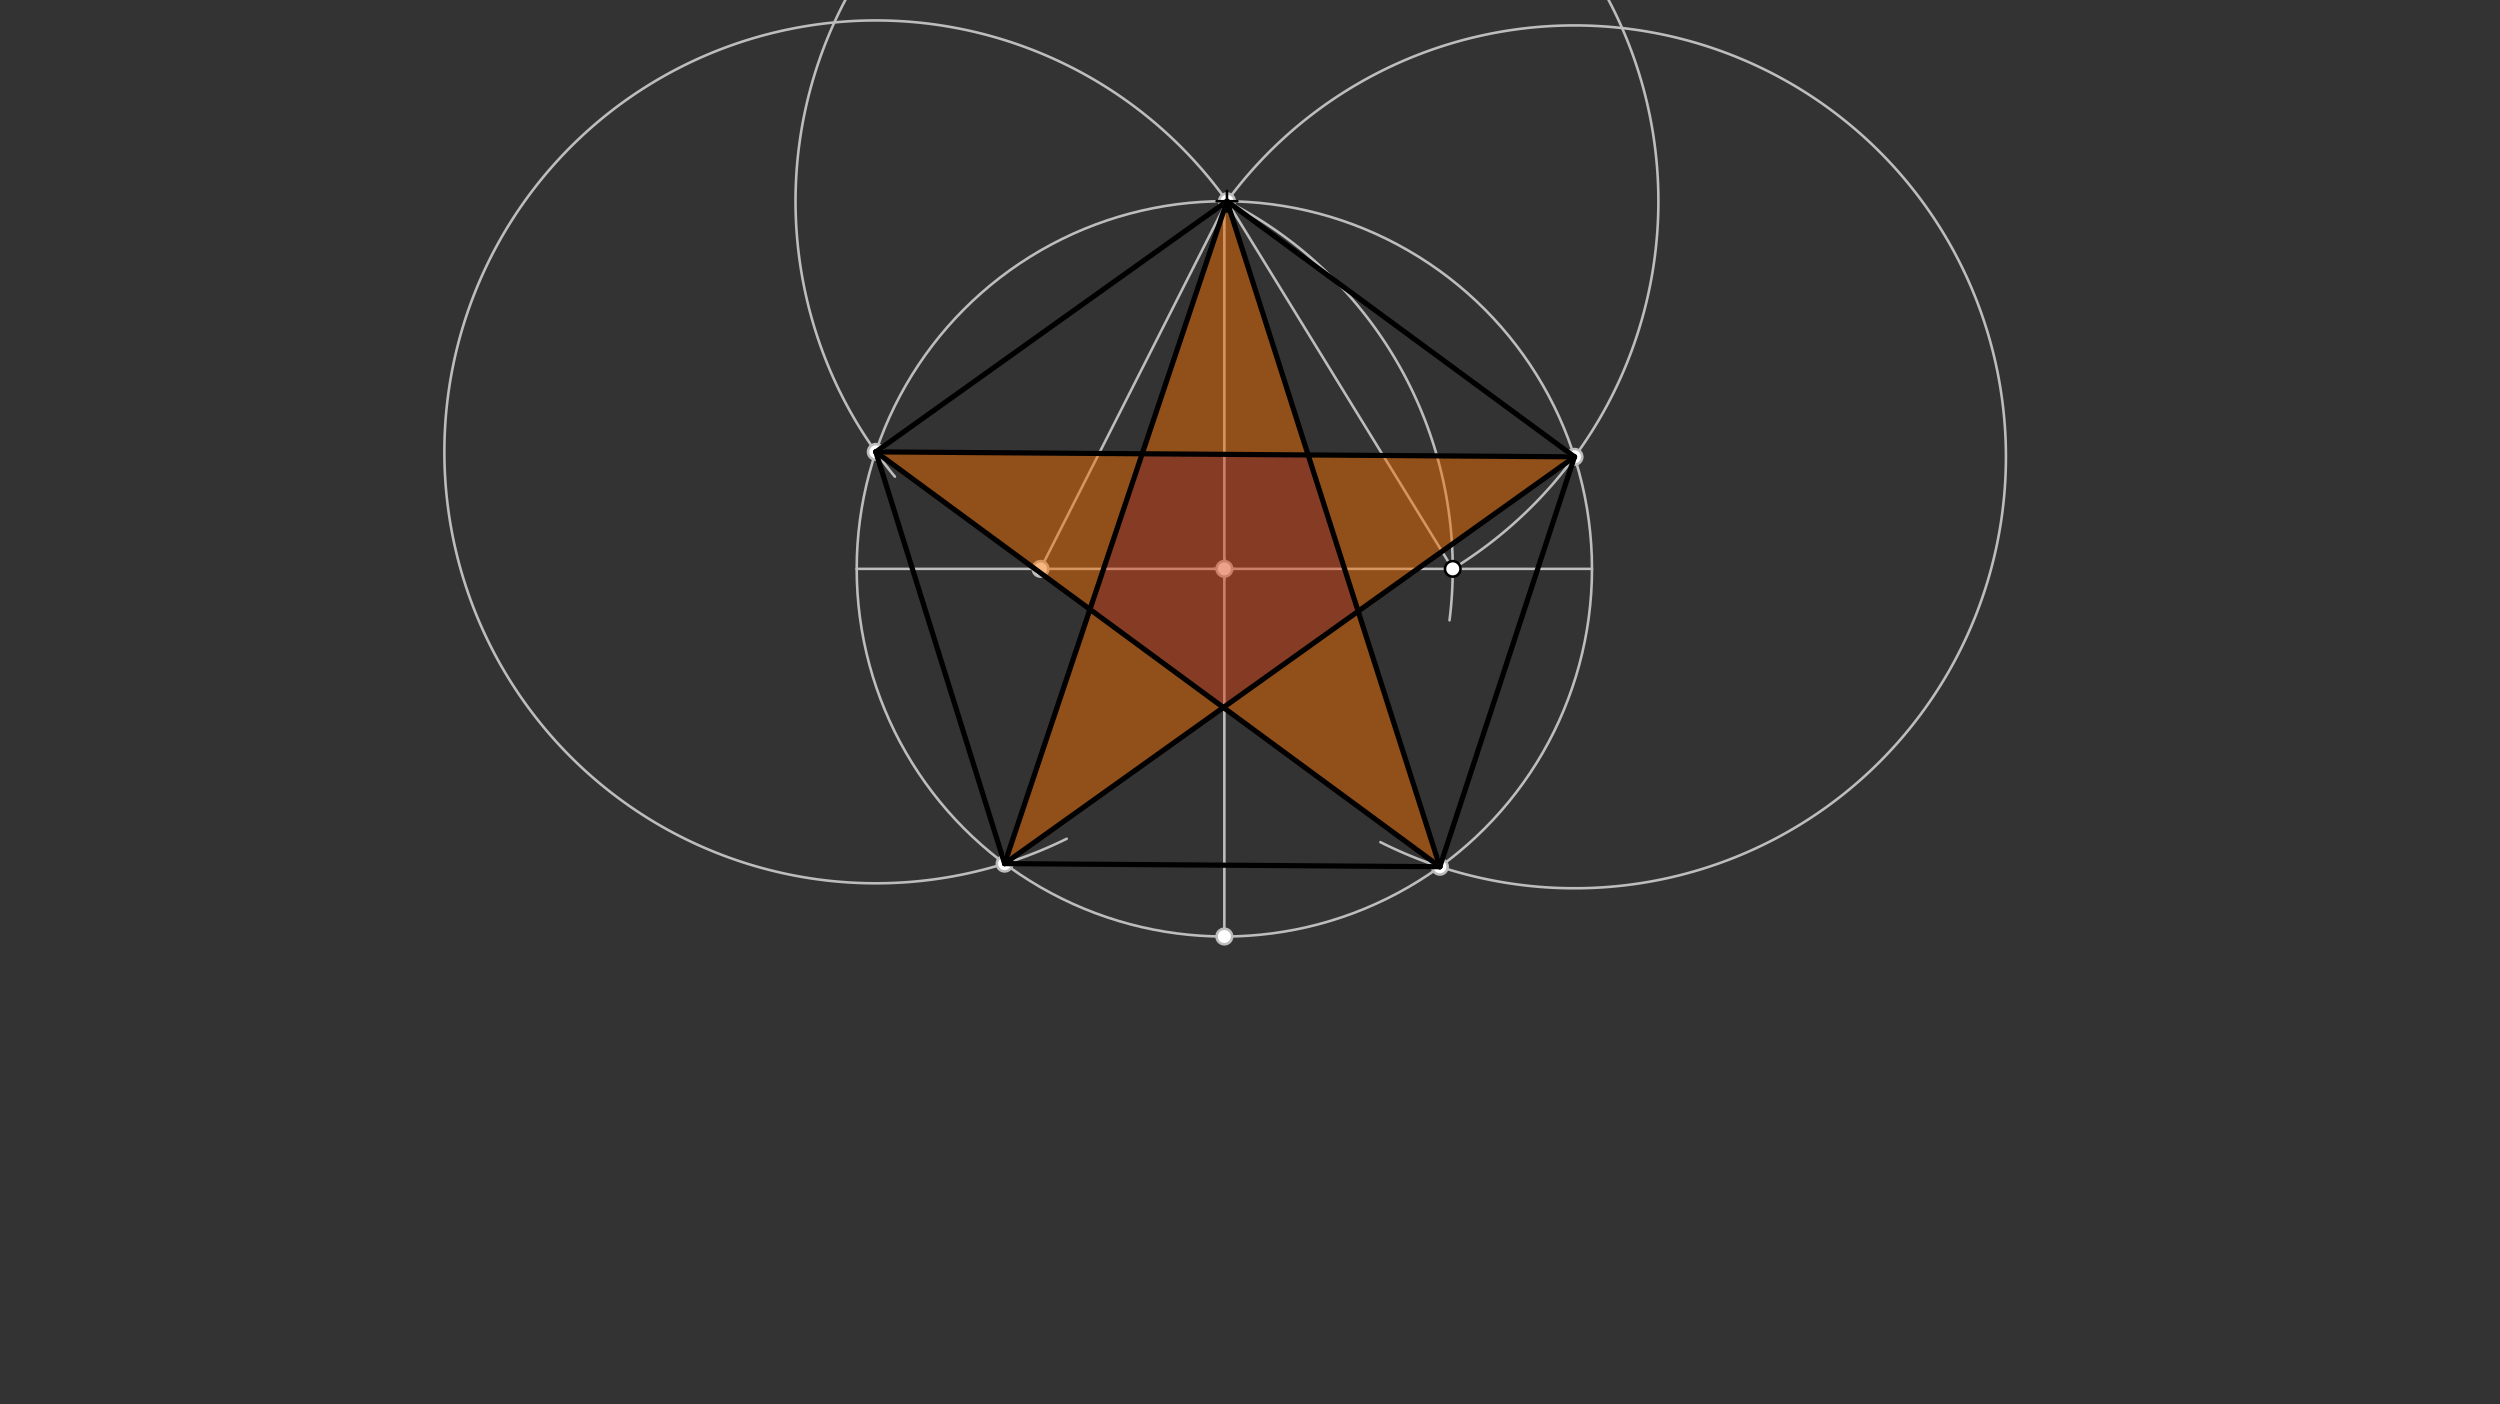 <svg xmlns="http://www.w3.org/2000/svg" class="svg--816" height="100%" preserveAspectRatio="xMidYMid meet" viewBox="0 0 963.78 541.417" width="100%"><rect x="0" y="0" width="963.78" height="541.417" fill="#333333" stroke="none"/><defs><marker id="marker-arrow" markerHeight="16" markerUnits="userSpaceOnUse" markerWidth="24" orient="auto-start-reverse" refX="24" refY="4" viewBox="0 0 24 8"><path d="M 0 0 L 24 4 L 0 8 z" stroke="inherit"></path></marker></defs><g class="aux-layer--949"><g class="element--733"><line stroke="#BDBDBD" stroke-dasharray="none" stroke-linecap="round" stroke-width="1" x1="472" x2="472" y1="361.037" y2="77.573"></line></g><g class="element--733"><g class="center--a87"><line x1="468" y1="219.305" x2="476" y2="219.305" stroke="#BDBDBD" stroke-width="1" stroke-linecap="round"></line><line x1="472" y1="215.305" x2="472" y2="223.305" stroke="#BDBDBD" stroke-width="1" stroke-linecap="round"></line><circle class="hit--87b" cx="472" cy="219.305" r="4" stroke="none" fill="transparent"></circle></g><circle cx="472" cy="219.305" fill="none" r="141.732" stroke="#BDBDBD" stroke-dasharray="none" stroke-width="1"></circle></g><g class="element--733"><line stroke="#BDBDBD" stroke-dasharray="none" stroke-linecap="round" stroke-width="1" x1="472" x2="330.268" y1="219.305" y2="219.305"></line></g><g class="element--733"><line stroke="#BDBDBD" stroke-dasharray="none" stroke-linecap="round" stroke-width="1" x1="472" x2="613.732" y1="219.305" y2="219.305"></line></g><g class="element--733"><line stroke="#BDBDBD" stroke-dasharray="none" stroke-linecap="round" stroke-width="1" x1="401.134" x2="473.01" y1="219.305" y2="77.577"></line></g><g class="element--733"><path d="M 473.01 77.577 A 158.913 158.913 0 0 1 558.805 239.133" fill="none" stroke="#BDBDBD" stroke-dasharray="none" stroke-linecap="round" stroke-width="1"></path></g><g class="element--733"><line stroke="#BDBDBD" stroke-dasharray="none" stroke-linecap="round" stroke-width="1" x1="560.047" x2="473.01" y1="219.305" y2="77.577"></line></g><g class="element--733"><path d="M 560.047 219.305 A 166.32 166.32 0 1 0 344.993 183.755" fill="none" stroke="#BDBDBD" stroke-dasharray="none" stroke-linecap="round" stroke-width="1"></path></g><g class="element--733"><path d="M 473.01 77.577 A 166.32 166.32 0 1 0 411.223 323.356" fill="none" stroke="#BDBDBD" stroke-dasharray="none" stroke-linecap="round" stroke-width="1"></path></g><g class="element--733"><path d="M 473.01 77.577 A 166.32 166.32 0 1 1 532.174 324.662" fill="none" stroke="#BDBDBD" stroke-dasharray="none" stroke-linecap="round" stroke-width="1"></path></g><g class="element--733"><circle cx="472" cy="219.305" r="3" stroke="#BDBDBD" stroke-width="1" fill="#ffffff"></circle>}</g><g class="element--733"><circle cx="401.134" cy="219.305" r="3" stroke="#BDBDBD" stroke-width="1" fill="#ffffff"></circle>}</g><g class="element--733"><circle cx="473.01" cy="77.577" r="3" stroke="#BDBDBD" stroke-width="1" fill="#ffffff"></circle>}</g><g class="element--733"><circle cx="472" cy="361.037" r="3" stroke="#BDBDBD" stroke-width="1" fill="#ffffff"></circle>}</g><g class="element--733"><circle cx="387.288" cy="332.936" r="3" stroke="#BDBDBD" stroke-width="1" fill="#ffffff"></circle>}</g><g class="element--733"><circle cx="337.636" cy="174.2" r="3" stroke="#BDBDBD" stroke-width="1" fill="#ffffff"></circle>}</g><g class="element--733"><circle cx="606.993" cy="176.121" r="3" stroke="#BDBDBD" stroke-width="1" fill="#ffffff"></circle>}</g><g class="element--733"><circle cx="555.083" cy="334.132" r="3" stroke="#BDBDBD" stroke-width="1" fill="#ffffff"></circle>}</g></g><g class="main-layer--75a"><g class="element--733"><g fill="#EF6C00" opacity="0.5"><path d="M 387.288 332.936 L 471.619 272.745 L 420.192 234.92 L 387.288 332.936 Z" stroke="none"></path></g></g><g class="element--733"><g fill="#EF6C00" opacity="0.5"><path d="M 471.619 272.745 L 555.083 334.132 L 523.581 235.657 L 471.619 272.745 Z" stroke="none"></path></g></g><g class="element--733"><g fill="#EF6C00" opacity="0.5"><path d="M 523.581 235.657 L 606.993 176.121 L 504.301 175.389 L 523.581 235.657 Z" stroke="none"></path></g></g><g class="element--733"><g fill="#EF6C00" opacity="0.5"><path d="M 473.01 77.577 L 440.329 174.933 L 504.301 175.389 L 473.01 77.577 Z" stroke="none"></path></g></g><g class="element--733"><g fill="#EF6C00" opacity="0.5"><path d="M 337.636 174.2 L 337.636 174.2 L 420.192 234.92 L 440.329 174.933 L 337.636 174.2 Z" stroke="none"></path></g></g><g class="element--733"><g fill="#D84315" opacity="0.5"><path d="M 420.192 234.92 L 471.619 272.745 L 523.581 235.657 L 504.301 175.389 L 440.329 174.933 L 420.192 234.92 Z" stroke="none"></path></g></g><g class="element--733"><g class="center--a87"><line x1="469.01" y1="77.577" x2="477.01" y2="77.577" stroke="#000000" stroke-width="1" stroke-linecap="round"></line><line x1="473.01" y1="73.577" x2="473.01" y2="81.577" stroke="#000000" stroke-width="1" stroke-linecap="round"></line><circle class="hit--87b" cx="473.01" cy="77.577" r="4" stroke="none" fill="transparent"></circle></g><circle cx="473.01" cy="77.577" fill="none" r="683.659" stroke="#000000" stroke-dasharray="none" stroke-width="2"></circle></g><g class="element--733"><line stroke="#000000" stroke-dasharray="none" stroke-linecap="round" stroke-width="2" x1="473.01" x2="337.636" y1="77.577" y2="174.2"></line></g><g class="element--733"><line stroke="#000000" stroke-dasharray="none" stroke-linecap="round" stroke-width="2" x1="337.636" x2="387.288" y1="174.2" y2="332.936"></line></g><g class="element--733"><line stroke="#000000" stroke-dasharray="none" stroke-linecap="round" stroke-width="2" x1="387.288" x2="555.083" y1="332.936" y2="334.132"></line></g><g class="element--733"><line stroke="#000000" stroke-dasharray="none" stroke-linecap="round" stroke-width="2" x1="555.083" x2="606.993" y1="334.132" y2="176.121"></line></g><g class="element--733"><line stroke="#000000" stroke-dasharray="none" stroke-linecap="round" stroke-width="2" x1="606.993" x2="473.01" y1="176.121" y2="77.577"></line></g><g class="element--733"><line stroke="#000000" stroke-dasharray="none" stroke-linecap="round" stroke-width="2" x1="337.636" x2="606.993" y1="174.2" y2="176.121"></line></g><g class="element--733"><line stroke="#000000" stroke-dasharray="none" stroke-linecap="round" stroke-width="2" x1="606.993" x2="387.288" y1="176.121" y2="332.936"></line></g><g class="element--733"><line stroke="#000000" stroke-dasharray="none" stroke-linecap="round" stroke-width="2" x1="387.288" x2="473.01" y1="332.936" y2="77.577"></line></g><g class="element--733"><line stroke="#000000" stroke-dasharray="none" stroke-linecap="round" stroke-width="2" x1="473.01" x2="555.083" y1="77.577" y2="334.132"></line></g><g class="element--733"><line stroke="#000000" stroke-dasharray="none" stroke-linecap="round" stroke-width="2" x1="555.083" x2="337.636" y1="334.132" y2="174.2"></line></g><g class="element--733"><circle cx="560.047" cy="219.305" r="3" stroke="#000000" stroke-width="1" fill="#ffffff"></circle>}</g></g><g class="snaps-layer--ac6"></g><g class="temp-layer--52d"></g></svg>